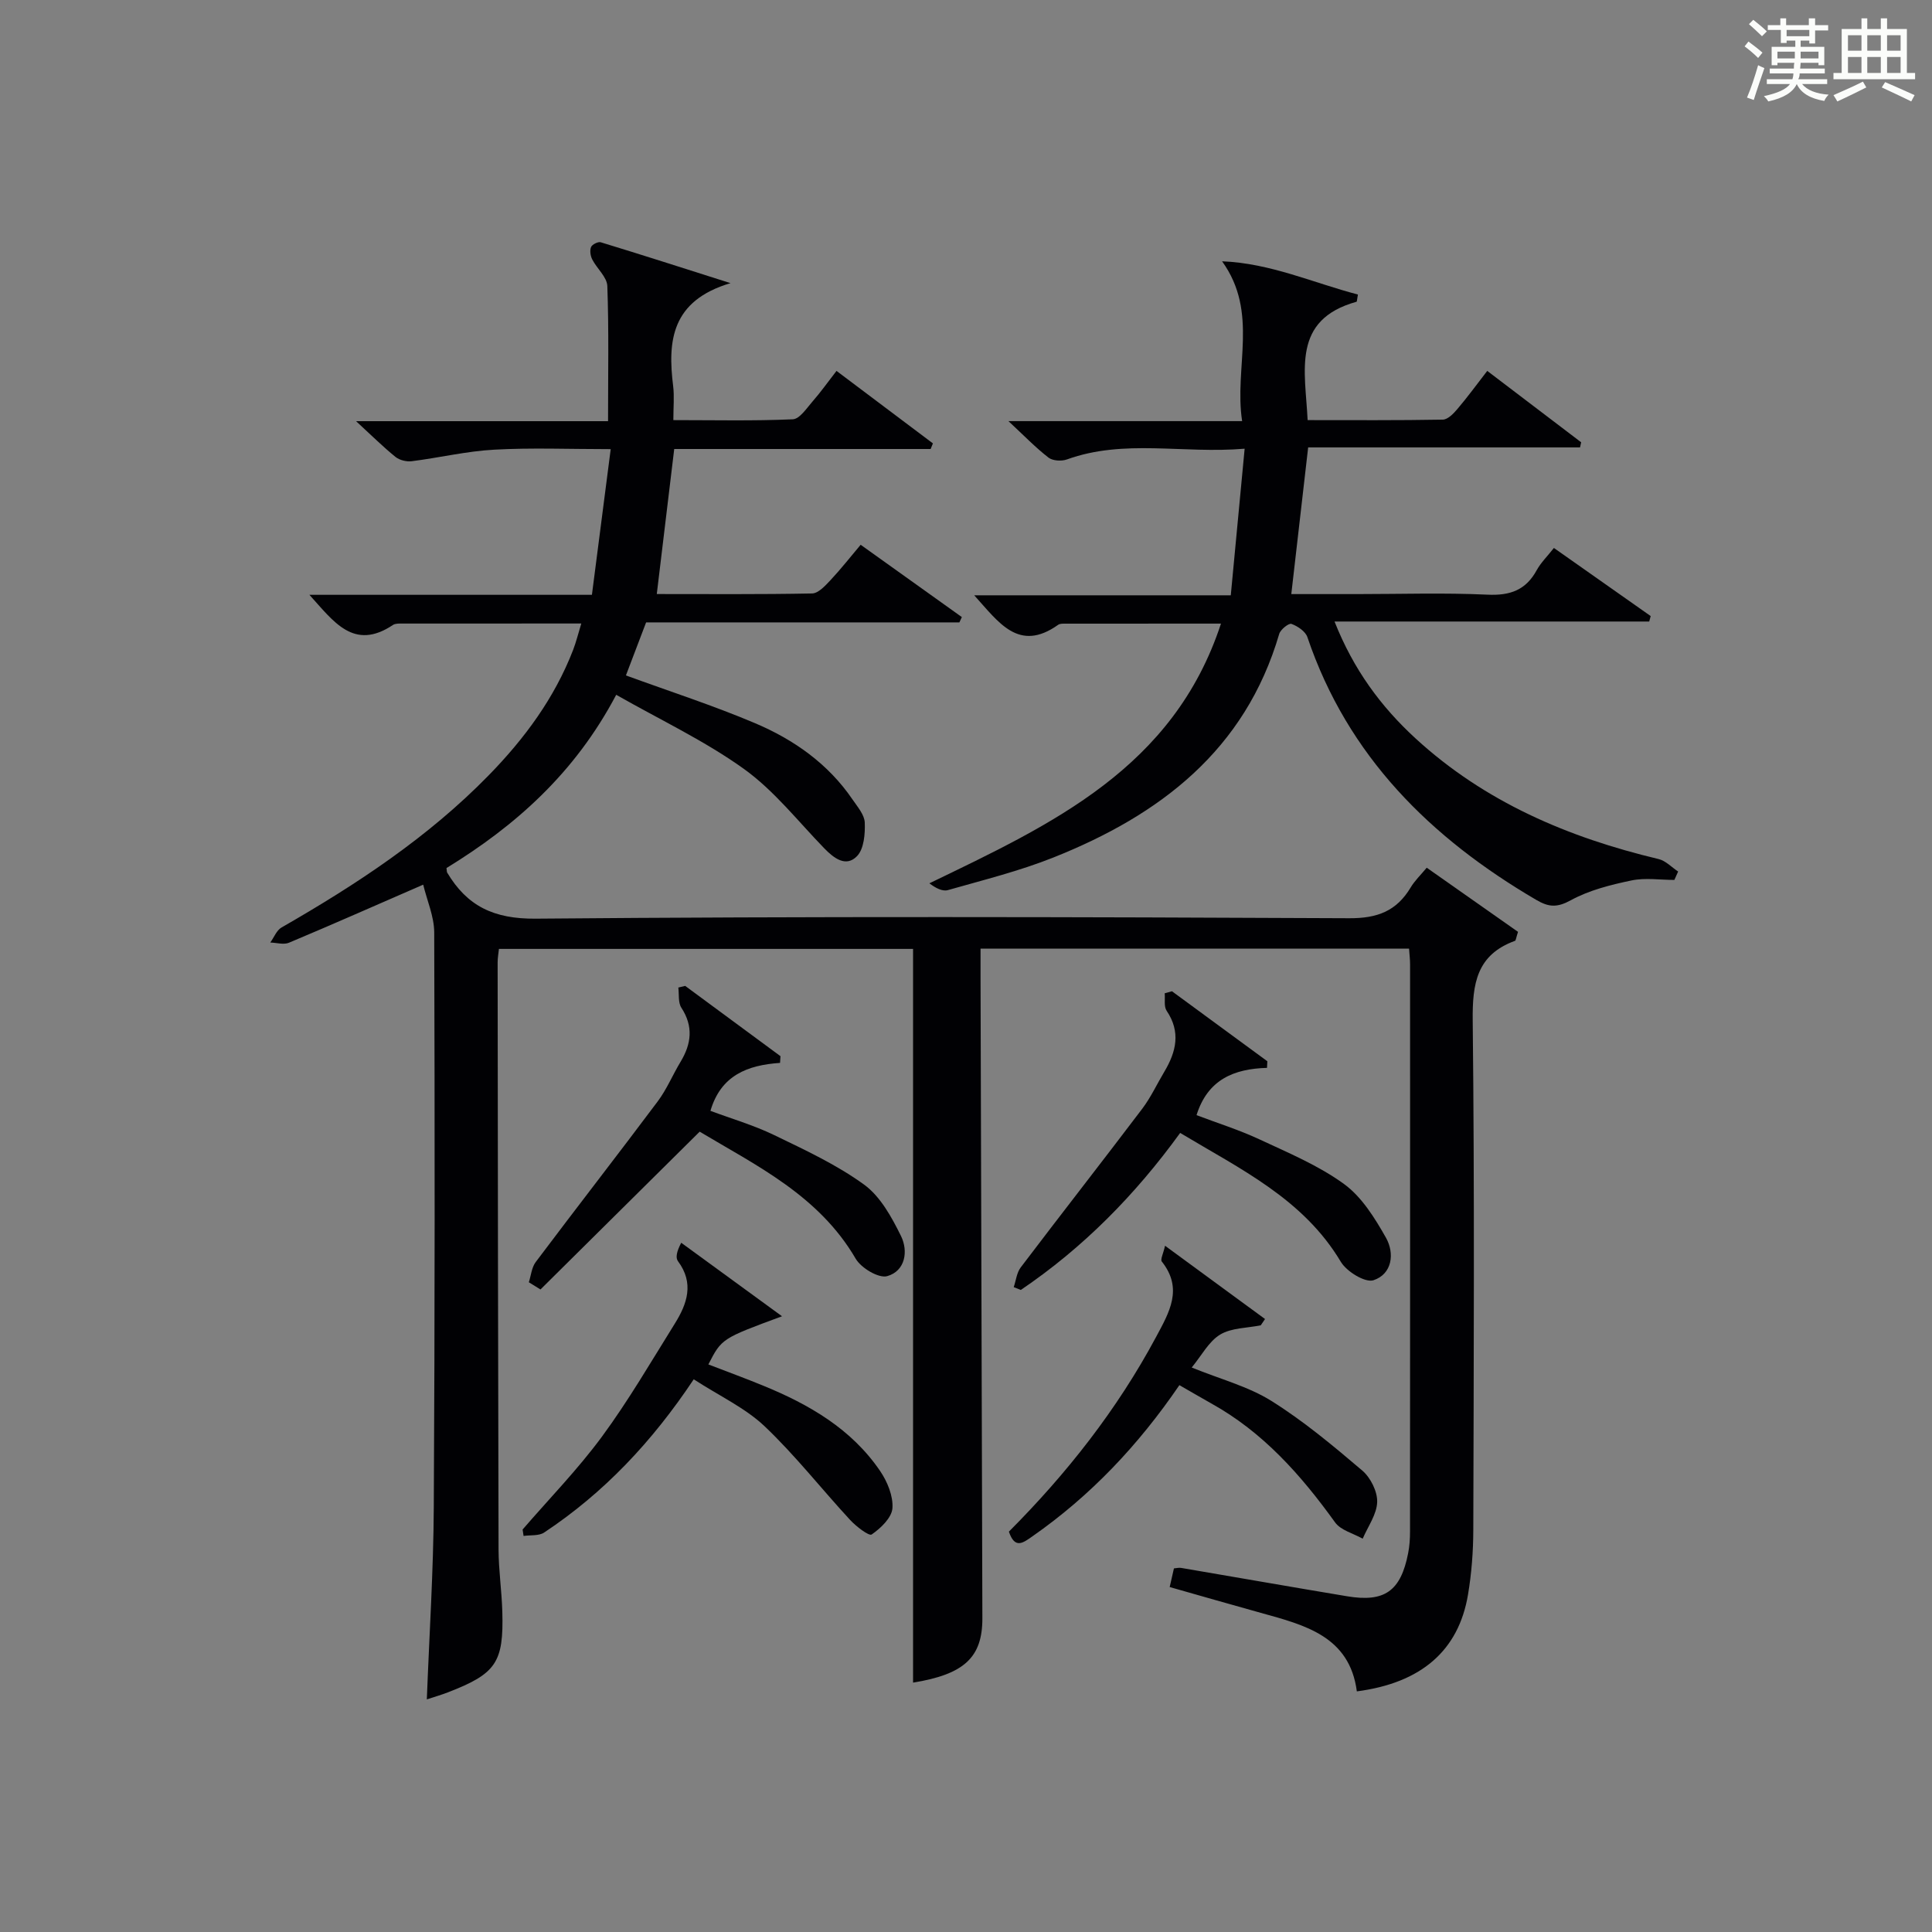 <?xml version="1.0" encoding="utf-8"?>
<svg version="1.1" id="漢_ZDIC_典" xmlns="http://www.w3.org/2000/svg" xmlns:xlink="http://www.w3.org/1999/xlink" x="0px" y="0px"
	 viewBox="0 0 400 400" style="enable-background:new 0 0 400 400;" xml:space="preserve">
<rect x="0" y="0" width="400" height="400" fill="#808080" stroke="none"/>
<style type="text/css">
	.st1{fill:#010104;}
	.st0{fill:#fbfcfa;}
</style>
<g>
	<path class="st0" d="M361.2,9.6l0.8-1c0.9,0.7,1.9,1.4,2.9,2.3L364,12C363,11,362,10.2,361.2,9.6z M361.7,20.2
		c0.9-2.1,1.6-4.3,2.3-6.7c0.4,0.2,0.8,0.4,1.3,0.6c-0.7,2.1-1.5,4.3-2.2,6.6L361.7,20.2z M362.1,5l0.9-0.9c1,0.8,2,1.6,2.8,2.4
		l-1,1C363.9,6.6,363,5.8,362.1,5z M374.6,3.8h1.2v1.4h2.7v1.1h-2.7v2.7h-1.2V8.4h-1.8v1.3h4.9v3.8h-1.2v-0.5h-3.7
		c0,0.4-0.1,0.9-0.1,1.2h5.1v1h-5.2c0,0.5-0.1,0.9-0.3,1.2h6v1h-5.2c1.1,1.3,2.9,2,5.5,2.2c-0.4,0.4-0.7,0.8-0.9,1.3
		c-2.9-0.5-4.8-1.6-5.7-3.5H372c-0.8,1.7-2.7,2.9-5.9,3.6c-0.2-0.4-0.6-0.8-0.9-1.1c2.8-0.6,4.6-1.4,5.4-2.5h-4.8v-1h5.3
		c0.1-0.3,0.2-0.7,0.2-1.2h-4.9v-1h5c0-0.4,0-0.8,0.1-1.2H368v0.5h-1.2V9.7h4.9V8.4h-1.8v0.5h-1.2V6.2H366V5.2h2.6V3.8h1.2v1.4h4.7
		V3.8z M368,12.1h3.6c0-0.4,0-0.9,0-1.4H368V12.1z M369.9,7.5h4.7V6.2h-4.7V7.5z M376.5,10.7h-3.7c0,0.5,0,1,0,1.4h3.7V10.7z"/>
	<path class="st0" d="M385.3,3.8h1.3V6h2.8V3.8h1.3V6h4.1v9.1h1.7v1.3h-16.9v-1.3h1.7V6h4.1V3.8z M385.7,16.9l0.7,1.2
		c-1.8,0.9-3.8,1.9-6,2.9c-0.2-0.4-0.5-0.8-0.8-1.3C381.9,18.7,383.9,17.8,385.7,16.9z M382.6,10.5h2.8V7.3h-2.8V10.5z M382.6,15.1
		h2.8v-3.3h-2.8V15.1z M386.6,10.5h2.8V7.3h-2.8V10.5z M386.6,15.1h2.8v-3.3h-2.8V15.1z M390.3,17c2.1,0.9,4.1,1.8,6.1,2.7l-0.7,1.3
		c-2.2-1.1-4.2-2-6.1-2.9L390.3,17z M393.5,7.3h-2.8v3.2h2.8V7.3z M390.7,15.1h2.8v-3.3h-2.8V15.1z"/>
	
	<path class="st1" d="M87.62,183.16c-9.84,4.28-18.78,8.24-27.79,12.02c-1.09,0.46-2.57,0-3.87-0.04c0.77-1.06,1.3-2.53,2.34-3.12
		c15.49-8.89,30.34-18.65,42.9-31.52c7.39-7.57,13.6-15.96,17.45-25.92c0.64-1.66,1.06-3.4,1.7-5.49c-12.73,0-24.88,0-37.03,0.01
		c-0.66,0-1.46-0.04-1.96,0.29c-8.13,5.43-12.28-0.71-17.3-6.24c19.52,0,38.57,0,58.49,0c1.29-10.01,2.53-19.64,3.89-30.16
		c-8.62,0-16.4-0.32-24.13,0.11c-5.71,0.31-11.36,1.67-17.06,2.39c-1.09,0.14-2.53-0.22-3.37-0.89c-2.58-2.09-4.95-4.45-8.16-7.4
		c17.73,0,34.7,0,52.17,0c0-9.76,0.18-18.88-0.15-27.98c-0.07-1.86-2.15-3.61-3.12-5.5c-0.38-0.74-0.54-1.85-0.25-2.57
		c0.22-0.54,1.46-1.16,2.01-0.99c8.62,2.63,17.2,5.39,26.86,8.46C139,62.27,138.2,70.57,139.37,79.95c0.26,2.11,0.04,4.28,0.04,7.03
		c8.54,0,16.64,0.19,24.72-0.17c1.44-0.06,2.89-2.31,4.13-3.73c1.64-1.86,3.07-3.9,4.93-6.29c6.74,5.07,13.35,10.04,19.96,15.01
		c-0.15,0.39-0.31,0.77-0.47,1.16c-17.7,0-35.41,0-53.09,0c-1.23,10.21-2.39,19.89-3.61,30.03c10.59,0,21.38,0.09,32.16-0.12
		c1.29-0.03,2.72-1.6,3.79-2.74c2.14-2.28,4.08-4.76,6.26-7.34c7.16,5.12,14.05,10.04,20.95,14.97c-0.17,0.37-0.34,0.73-0.51,1.1
		c-21.57,0-43.13,0-64.86,0c-1.51,3.95-2.89,7.61-4.18,10.98c9.09,3.32,18.08,6.22,26.74,9.89c8.04,3.41,15.14,8.4,20.18,15.8
		c1.02,1.5,2.46,3.14,2.53,4.77c0.09,2.35-0.16,5.46-1.6,6.95c-2.28,2.36-4.77,0.46-6.79-1.62c-5.43-5.59-10.36-11.93-16.61-16.42
		c-8.12-5.83-17.33-10.16-26.46-15.36c-8.6,16.32-20.98,27.19-35.14,35.87c0.09,0.62,0.06,0.8,0.13,0.92
		c4.14,6.96,9.66,9.63,18.3,9.56c56.15-0.49,112.32-0.36,168.47-0.09c5.87,0.03,9.81-1.5,12.73-6.38c0.83-1.39,2.05-2.55,3.32-4.08
		c6.54,4.6,12.84,9.03,18.9,13.28c-0.42,1.28-0.44,1.79-0.63,1.86c-7.93,2.88-8.84,8.86-8.75,16.51
		c0.39,35.16,0.21,70.32,0.12,105.48c-0.01,4.47-0.36,9-1.1,13.4c-1.95,11.54-9.65,18.26-23.01,20
		c-1.5-11.43-10.78-13.73-19.9-16.26c-6.23-1.73-12.45-3.52-18.85-5.34c0.29-1.25,0.58-2.51,0.88-3.86c0.57-0.05,1.05-0.18,1.5-0.1
		c11.45,1.95,22.89,3.96,34.35,5.87c7.78,1.3,11.11-1.08,12.64-8.91c0.29-1.46,0.39-2.98,0.39-4.47
		c0.02-39.16,0.02-78.32,0.01-117.48c0-0.97-0.12-1.94-0.21-3.23c-29.44,0-58.69,0-88.72,0c0,1.83,0,3.74,0,5.66
		c0.13,44.32,0.25,88.65,0.38,132.97c0.02,8.15-3.79,11.62-14.35,13.34c0-50.46,0-101,0-151.91c-27.98,0-56.69,0-85.74,0
		c-0.09,0.94-0.28,1.88-0.27,2.83c0.04,40.49,0.08,80.99,0.19,121.48c0.01,4.31,0.66,8.62,0.78,12.94
		c0.3,10.51-1.31,12.82-11.23,16.66c-1.38,0.53-2.81,0.95-4.4,1.47c0.51-13.41,1.37-26.62,1.44-39.83
		c0.23-39.66,0.21-79.32,0.09-118.98C89.88,189.73,88.41,186.44,87.62,183.16z"/>
	<path class="st1" d="M321.72,113.45c6.83,4.8,13.43,9.45,20.04,14.1c-0.1,0.38-0.21,0.75-0.31,1.13c-21.48,0-42.95,0-65.15,0
		c3.94,9.96,9.61,17.62,16.76,24.19c14.35,13.18,31.62,20.53,50.34,24.99c1.47,0.35,2.7,1.7,4.04,2.58
		c-0.26,0.58-0.52,1.16-0.78,1.74c-2.97,0-6.04-0.49-8.89,0.11c-4.3,0.9-8.74,2.01-12.54,4.09c-2.81,1.54-4.54,1.47-7.12-0.04
		c-21.93-12.83-39.08-29.76-47.43-54.43c-0.4-1.19-2.01-2.27-3.3-2.74c-0.55-0.2-2.26,1.16-2.53,2.07
		c-7.05,24.08-24.69,37.51-46.74,46.29c-7.07,2.82-14.53,4.67-21.87,6.76c-1.13,0.32-2.58-0.46-3.82-1.41
		c25.35-12.24,50.54-23.83,60.37-53.77c-11.29,0-21.77,0-32.25,0.01c-0.49,0-1.1-0.02-1.46,0.24c-8.18,5.81-12.32-0.54-17.38-6.11
		c17.65,0,34.83,0,53.12,0c0.95-10.07,1.87-19.74,2.87-30.35c-12.86,1.08-24.94-2.06-36.79,2.22c-1.11,0.4-2.94,0.3-3.81-0.37
		c-2.71-2.1-5.12-4.6-8.3-7.56c16.38,0,31.93,0,48.38,0c-1.71-11.15,3.51-22.48-4.15-33.09c10.01,0.39,18.89,4.47,28.12,6.88
		c-0.21,1.2-0.2,1.47-0.27,1.49c-13.52,3.75-10.62,14.32-10.14,24.51c9.44,0,18.72,0.07,27.99-0.1c1.03-0.02,2.22-1.25,3.01-2.19
		c2.04-2.39,3.9-4.94,6.19-7.9c6.62,5.03,13.03,9.91,19.44,14.78c-0.08,0.35-0.15,0.7-0.23,1.06c-18.76,0-37.53,0-56.29,0
		c-1.19,10.37-2.3,20.04-3.49,30.37c4.46,0,9.05,0,13.63,0c9,0,18.01-0.3,26.99,0.12c4.7,0.22,7.96-0.95,10.21-5.11
		C319.05,116.45,320.38,115.16,321.72,113.45z"/>
	<path class="st1" d="M141.86,204.12c6.58,4.85,13.15,9.7,19.73,14.55c-0.03,0.46-0.06,0.93-0.09,1.39c-6.71,0.46-12.25,2.55-14.41,9.93
		c4.31,1.61,8.91,2.95,13.16,5c6.39,3.09,12.95,6.13,18.65,10.27c3.37,2.45,5.72,6.74,7.64,10.64c1.54,3.13,0.91,7.24-2.85,8.31
		c-1.76,0.5-5.4-1.67-6.53-3.61c-7.65-13.12-20.65-19.32-32.3-26.3c-11.18,11.08-22.07,21.87-32.96,32.67
		c-0.8-0.5-1.61-0.99-2.41-1.49c0.45-1.4,0.58-3.05,1.41-4.17c8.37-11.14,16.93-22.14,25.28-33.29c1.87-2.5,3.09-5.48,4.72-8.18
		c2.25-3.73,2.69-7.33,0.17-11.2c-0.7-1.07-0.45-2.77-0.63-4.18C140.92,204.34,141.39,204.23,141.86,204.12z"/>
	<path class="st1" d="M242.64,205.23c6.58,4.83,13.17,9.66,19.75,14.49c-0.02,0.46-0.04,0.91-0.07,1.37c-6.86,0.19-12.29,2.43-14.59,9.79
		c4.23,1.61,8.75,3.02,13,5c6,2.8,12.25,5.41,17.54,9.26c3.67,2.67,6.37,7.04,8.68,11.12c1.83,3.25,1.29,7.52-2.59,8.8
		c-1.71,0.56-5.55-1.79-6.76-3.82c-7.77-13.03-20.78-19.18-33.26-26.68c-9.32,12.86-20.1,23.78-32.99,32.51
		c-0.49-0.19-0.98-0.39-1.47-0.58c0.47-1.38,0.62-3,1.46-4.1c8.33-10.99,16.83-21.85,25.15-32.84c1.79-2.37,3.06-5.14,4.6-7.71
		c2.44-4.11,3.4-8.2,0.45-12.57c-0.6-0.89-0.29-2.4-0.4-3.62C241.64,205.51,242.14,205.37,242.64,205.23z"/>
	<path class="st1" d="M244.18,286.78c-8.52,12.48-18.42,22.92-30.41,31.29c-1.95,1.36-3.64,2.73-4.89-0.96c11.95-11.99,22.4-25.24,30.47-40.3
		c2.73-5.09,5.66-9.99,1.19-15.62c-0.34-0.43,0.31-1.64,0.67-3.27c7.27,5.32,13.98,10.25,20.7,15.17c-0.29,0.43-0.58,0.87-0.88,1.3
		c-2.84,0.58-6.07,0.51-8.41,1.92c-2.36,1.43-3.83,4.32-5.89,6.82c5.95,2.42,11.69,3.91,16.49,6.91
		c6.67,4.17,12.79,9.29,18.81,14.41c1.72,1.46,3.16,4.33,3.1,6.51c-0.07,2.56-1.92,5.08-3,7.61c-1.94-1.1-4.54-1.73-5.72-3.38
		c-7.06-9.81-14.92-18.69-25.66-24.64C248.71,289.41,246.72,288.23,244.18,286.78z"/>
	<path class="st1" d="M143.63,285.57C135,298.53,125,309.11,112.65,317.3c-1.09,0.72-2.82,0.49-4.25,0.7c-0.07-0.44-0.13-0.89-0.2-1.33
		c5.51-6.38,11.43-12.45,16.41-19.21c5.5-7.47,10.19-15.54,15.11-23.43c2.56-4.1,4.03-8.37,0.65-12.91
		c-0.53-0.71-0.3-1.98,0.67-3.82c6.76,4.93,13.52,9.86,20.87,15.22c-12.49,4.61-12.49,4.61-15.25,9.97
		c3.81,1.47,7.62,2.86,11.36,4.4c9.51,3.89,18.26,8.95,24.19,17.65c1.5,2.2,2.74,5.2,2.56,7.72c-0.15,1.98-2.42,4.14-4.3,5.44
		c-0.55,0.38-3.21-1.66-4.46-3.01c-5.95-6.44-11.39-13.41-17.74-19.43C154.25,291.47,148.95,289.02,143.63,285.57z"/>
</g>
</svg>
